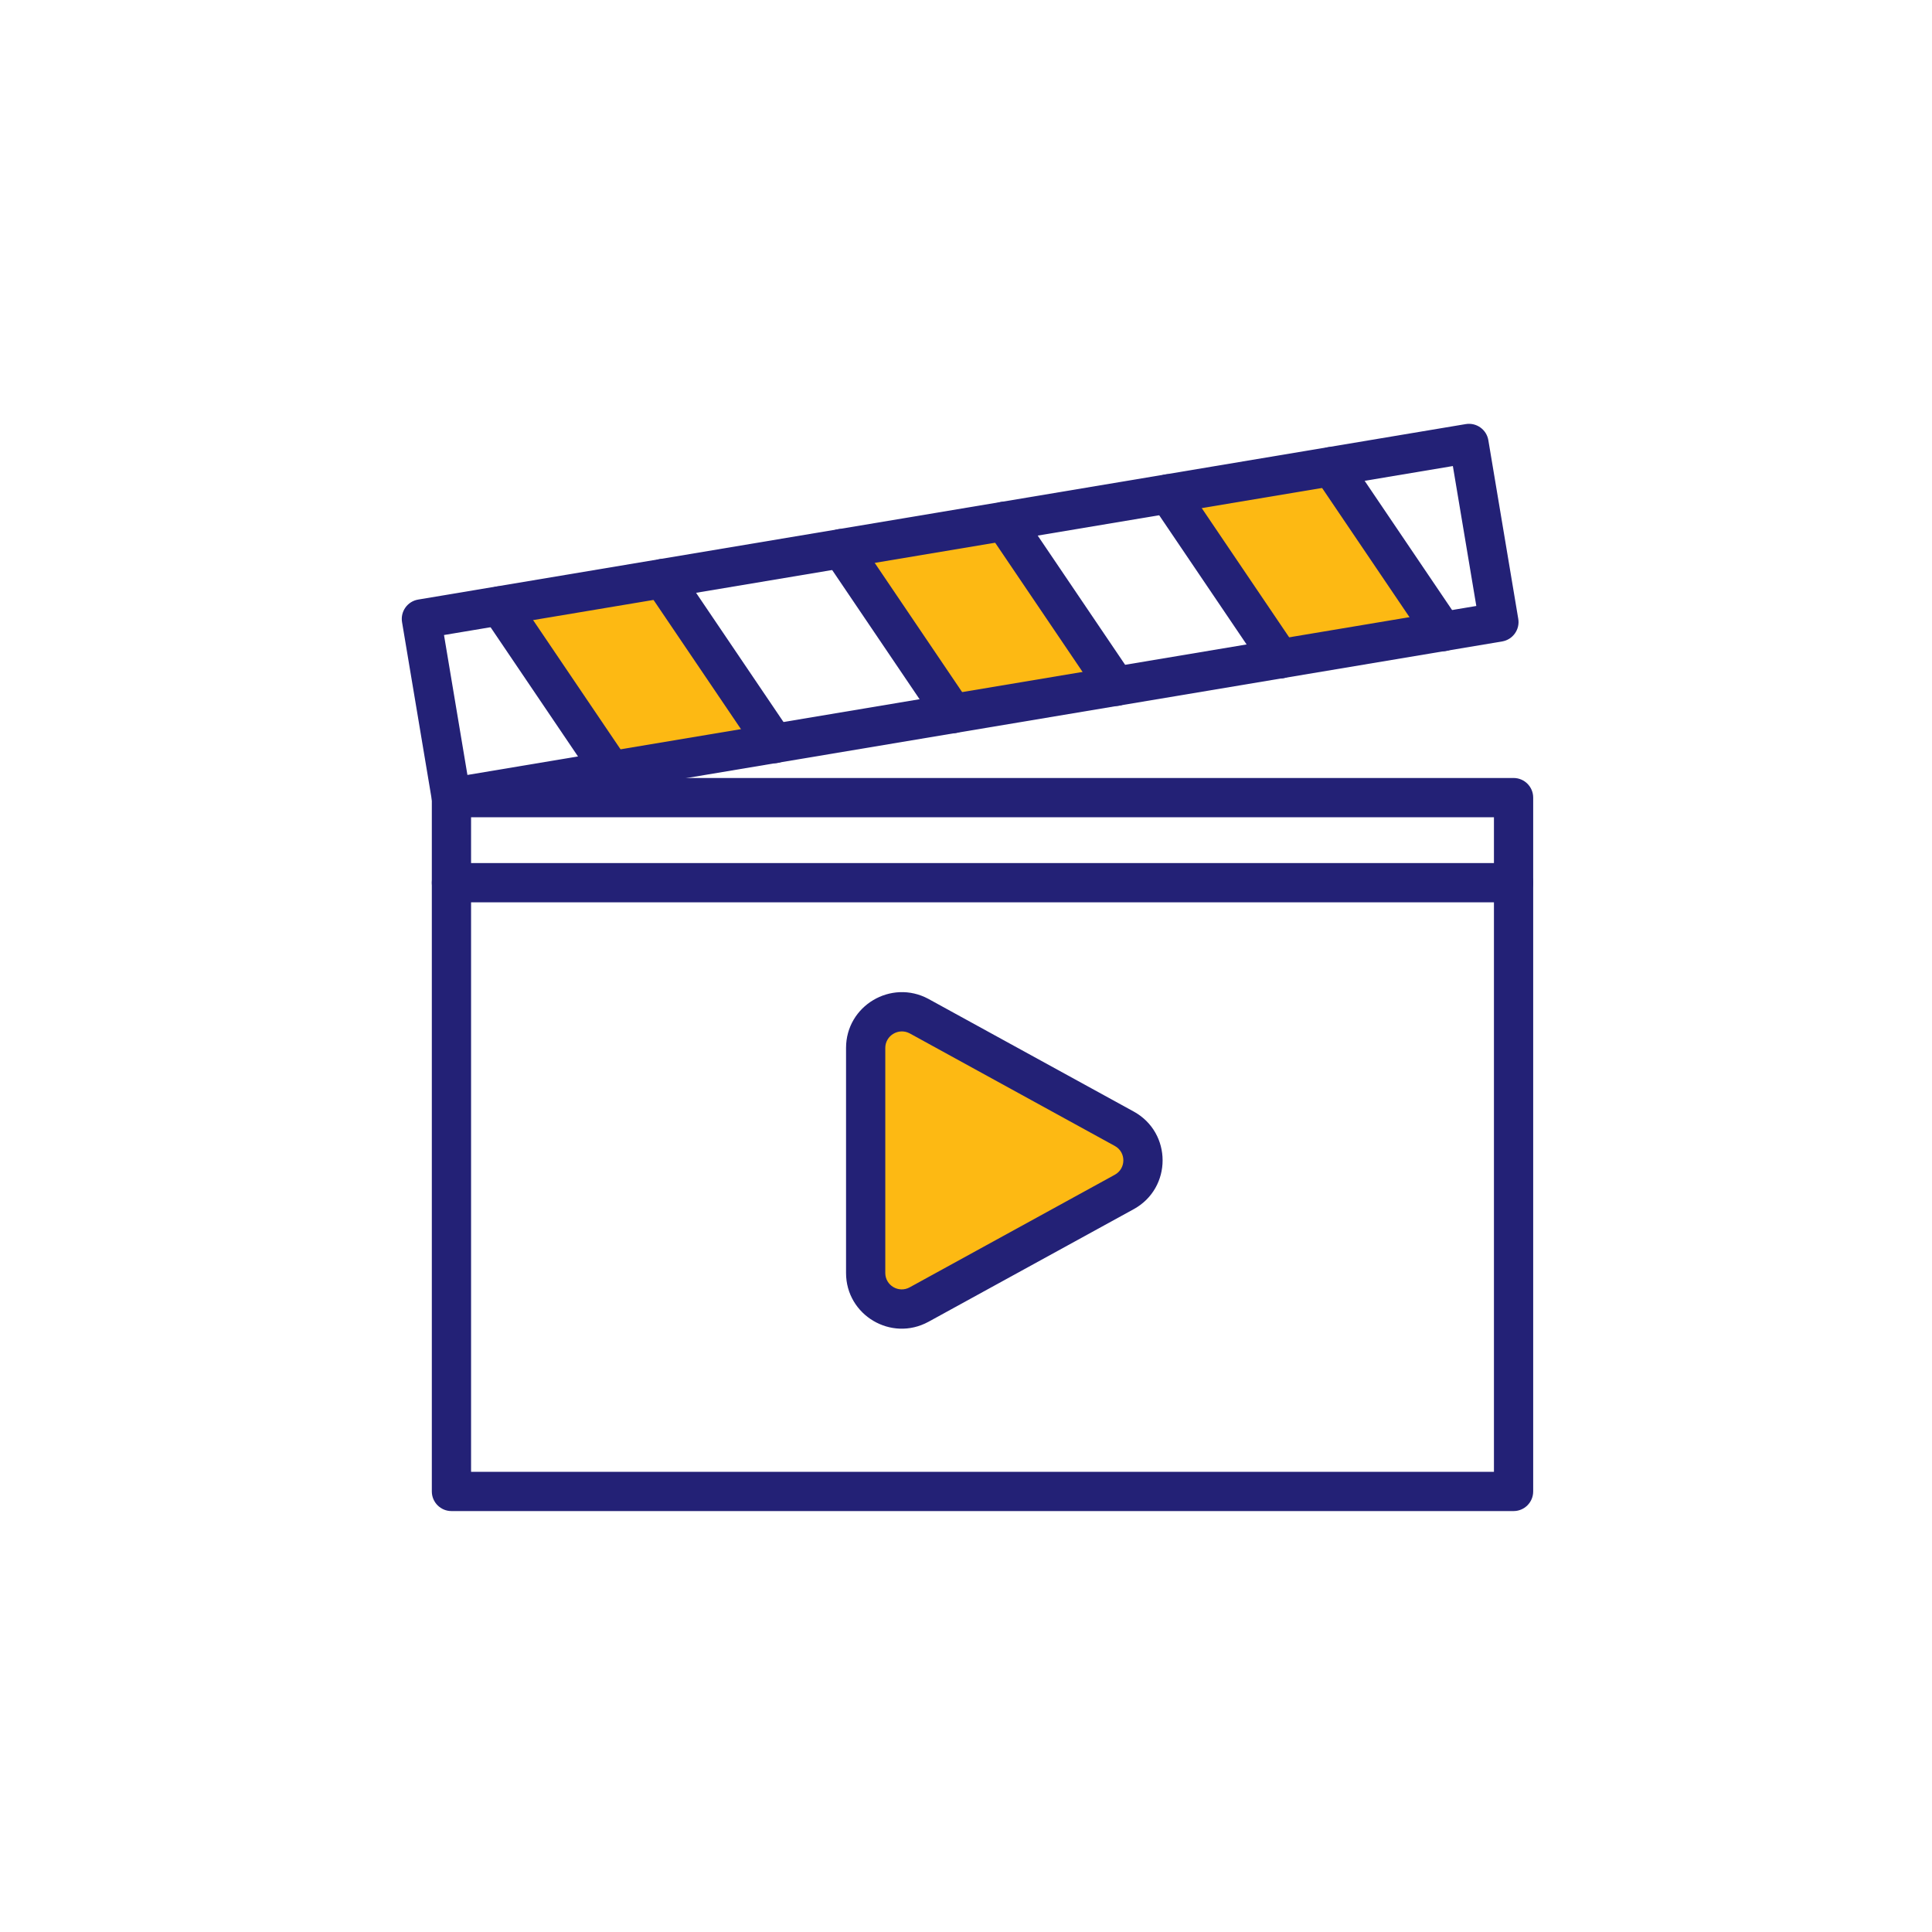<?xml version="1.0" encoding="UTF-8"?>
<!-- Generated by Pixelmator Pro 3.4.1 -->
<svg width="80" height="80" viewBox="0 0 80 80" xmlns="http://www.w3.org/2000/svg">
    <path id="Path" fill="#ededf9" stroke="none" visibility="hidden" d="M 40 0 L 40 0 C 62.091 0 80 17.909 80 40 L 80 40 C 80 62.091 62.091 80 40 80 L 40 80 C 17.909 80 0 62.091 0 40 L 0 40 C -0 17.909 17.909 0 40 0 Z"/>
    <path id="path1" fill="#fdb913" stroke="none" d="M 25.029 31.938 L 20.56 25.031 L 27.06 23.812 L 31.935 30.719 L 25.029 31.938 Z"/>
    <path id="path2" fill="#fdb913" stroke="none" d="M 39.654 29.5 L 35.186 22.594 L 41.686 21.375 L 46.561 28.281 L 39.654 29.5 Z"/>
    <path id="path3" fill="#fdb913" stroke="none" d="M 52.654 27.062 L 48.186 20.156 L 54.686 18.938 L 59.561 25.844 L 52.654 27.062 Z"/>
    <path id="path4" fill="#fdb913" stroke="none" d="M 35.846 43.395 L 35.846 52.715 C 35.846 53.844 37.056 54.567 38.056 54.023 L 46.555 49.359 C 47.586 48.79 47.586 47.312 46.555 46.743 L 38.056 42.079 C 37.056 41.543 35.846 42.266 35.846 43.395 Z"/>
    <path id="path5" fill="#232176" fill-rule="evenodd" stroke="none" d="M 35.033 43.392 C 35.033 41.645 36.902 40.535 38.44 41.36 L 38.447 41.364 L 46.947 46.028 C 48.539 46.906 48.539 49.19 46.947 50.068 L 38.447 54.732 L 38.444 54.733 C 36.904 55.572 35.033 54.458 35.033 52.712 L 35.033 43.392 Z M 37.669 42.79 C 37.208 42.546 36.658 42.881 36.658 43.392 L 36.658 52.712 C 36.658 53.224 37.208 53.555 37.666 53.307 C 37.666 53.306 37.667 53.306 37.667 53.306 L 46.162 48.644 C 46.162 48.645 46.162 48.644 46.162 48.644 C 46.633 48.384 46.634 47.712 46.163 47.452 C 46.163 47.452 46.163 47.452 46.163 47.452 L 37.669 42.79 Z"/>
    <path id="path6" fill="#232176" fill-rule="evenodd" stroke="none" d="M 17.881 33.027 C 17.881 32.579 18.245 32.215 18.693 32.215 L 62.674 32.215 C 63.123 32.215 63.486 32.579 63.486 33.027 L 63.486 61.757 C 63.486 62.206 63.123 62.57 62.674 62.57 L 18.693 62.57 C 18.245 62.57 17.881 62.206 17.881 61.757 L 17.881 33.027 Z M 19.506 33.84 L 19.506 60.945 L 61.861 60.945 L 61.861 33.84 L 19.506 33.84 Z"/>
    <path id="path7" fill="#232176" fill-rule="evenodd" stroke="none" d="M 16.648 25.762 C 16.574 25.32 16.872 24.901 17.315 24.827 L 60.693 17.561 C 61.136 17.487 61.555 17.786 61.629 18.228 L 62.868 25.625 C 62.942 26.067 62.643 26.486 62.2 26.561 L 18.822 33.826 C 18.38 33.9 17.961 33.602 17.887 33.159 L 16.648 25.762 Z M 18.385 26.295 L 19.355 32.089 L 61.131 25.092 L 60.16 19.298 L 18.385 26.295 Z"/>
    <path id="path8" fill="#232176" fill-rule="evenodd" stroke="none" d="M 20.242 24.417 C 20.614 24.166 21.119 24.263 21.37 24.635 L 25.993 31.468 C 26.245 31.839 26.147 32.345 25.776 32.596 C 25.404 32.847 24.899 32.75 24.647 32.378 L 20.024 25.545 C 19.773 25.174 19.87 24.668 20.242 24.417 Z"/>
    <path id="path9" fill="#232176" fill-rule="evenodd" stroke="none" d="M 26.988 23.284 C 27.36 23.033 27.865 23.13 28.116 23.502 L 32.739 30.335 C 32.991 30.707 32.894 31.212 32.522 31.463 C 32.15 31.715 31.645 31.617 31.394 31.245 L 26.77 24.412 C 26.519 24.041 26.617 23.536 26.988 23.284 Z"/>
    <path id="path10" fill="#232176" fill-rule="evenodd" stroke="none" d="M 34.383 22.042 C 34.754 21.791 35.259 21.888 35.511 22.26 L 40.134 29.093 C 40.386 29.464 40.288 29.969 39.916 30.221 C 39.545 30.473 39.04 30.375 38.788 30.003 L 34.165 23.17 C 33.914 22.799 34.011 22.293 34.383 22.042 Z"/>
    <path id="path11" fill="#232176" fill-rule="evenodd" stroke="none" d="M 41.133 20.913 C 41.504 20.662 42.009 20.759 42.261 21.131 L 46.884 27.964 C 47.136 28.336 47.038 28.841 46.666 29.092 C 46.295 29.343 45.79 29.246 45.538 28.874 L 40.915 22.041 C 40.664 21.67 40.761 21.164 41.133 20.913 Z"/>
    <path id="path12" fill="#232176" fill-rule="evenodd" stroke="none" d="M 47.926 19.776 C 48.297 19.525 48.802 19.622 49.054 19.994 L 53.677 26.827 C 53.929 27.199 53.831 27.704 53.459 27.955 C 53.088 28.207 52.583 28.109 52.331 27.738 L 47.708 20.905 C 47.457 20.533 47.554 20.028 47.926 19.776 Z"/>
    <path id="path13" fill="#232176" fill-rule="evenodd" stroke="none" d="M 54.672 18.647 C 55.043 18.396 55.548 18.493 55.8 18.865 L 60.423 25.698 C 60.675 26.07 60.577 26.575 60.206 26.826 C 59.834 27.078 59.329 26.98 59.077 26.609 L 54.454 19.776 C 54.203 19.404 54.3 18.899 54.672 18.647 Z"/>
    <path id="path14" fill="#232176" fill-rule="evenodd" stroke="none" d="M 17.881 36.551 C 17.881 36.102 18.245 35.738 18.693 35.738 L 62.674 35.738 C 63.123 35.738 63.486 36.102 63.486 36.551 C 63.486 36.999 63.123 37.363 62.674 37.363 L 18.693 37.363 C 18.245 37.363 17.881 36.999 17.881 36.551 Z"/>
</svg>

